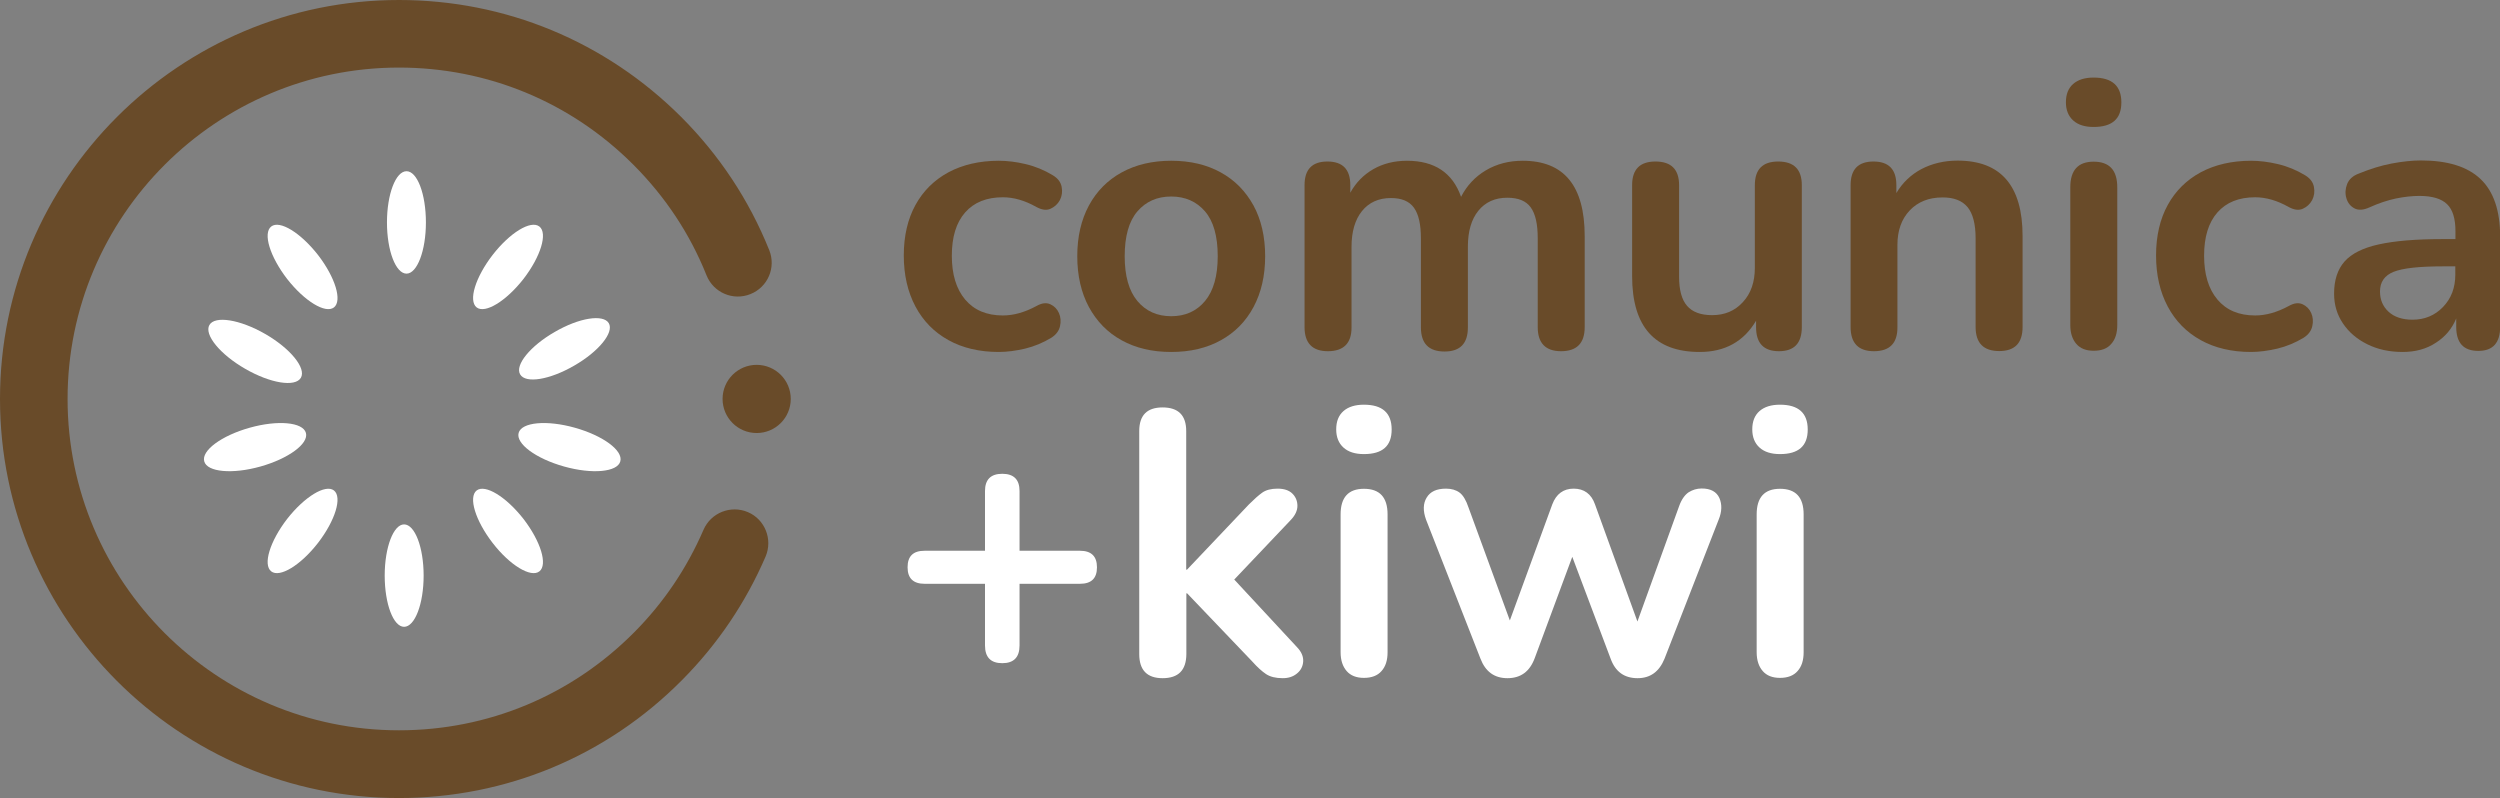 <?xml version="1.0" encoding="utf-8"?>
<!-- Generator: Adobe Illustrator 26.5.0, SVG Export Plug-In . SVG Version: 6.00 Build 0)  -->
<svg version="1.1" id="Camada_1" xmlns="http://www.w3.org/2000/svg" xmlns:xlink="http://www.w3.org/1999/xlink" x="0px" y="0px"
	 viewBox="0 0 165 52.67" style="enable-background:new 0 0 165 52.67;" xml:space="preserve">
<rect x="0" y="0" width="165" height="52.67" fill="#808080" stroke="none"/>
<style type="text/css">
	.st0{fill:#FFFFFF;}
	.st1{fill:#694B29;}
</style>
<g>
	<g>
		<g>
			<path class="st0" d="M28.11,14.68c0,1.87-0.58,3.38-1.28,3.38c-0.71,0-1.29-1.51-1.29-3.38c0-1.87,0.58-3.38,1.29-3.38
				C27.54,11.3,28.11,12.81,28.11,14.68"/>
		</g>
		<g>
			<path class="st0" d="M20.99,16.83c1.14,1.48,1.61,3.02,1.05,3.46c-0.56,0.43-1.94-0.41-3.09-1.88c-1.14-1.48-1.61-3.02-1.05-3.46
				C18.46,14.51,19.84,15.36,20.99,16.83"/>
		</g>
		<g>
			<path class="st0" d="M17.5,22.04c1.67,0.96,2.72,2.26,2.36,2.89c-0.37,0.64-2.02,0.37-3.68-0.59c-1.67-0.96-2.72-2.26-2.36-2.89
				C14.18,20.82,15.83,21.08,17.5,22.04"/>
		</g>
		<g>
			<path class="st0" d="M32.51,16.83c-1.14,1.48-1.61,3.02-1.05,3.46c0.56,0.43,1.94-0.41,3.09-1.88c1.14-1.48,1.61-3.02,1.05-3.46
				C35.03,14.51,33.65,15.36,32.51,16.83"/>
		</g>
		<g>
			<path class="st0" d="M36.61,21.91c-1.62,0.93-2.64,2.19-2.28,2.8c0.36,0.62,1.95,0.36,3.57-0.58c1.62-0.93,2.64-2.19,2.28-2.8
				C39.82,20.72,38.22,20.97,36.61,21.91"/>
		</g>
		<g>
			<path class="st0" d="M25.39,37.99c0-1.87,0.58-3.38,1.28-3.38c0.71,0,1.29,1.51,1.29,3.38c0,1.87-0.58,3.38-1.29,3.38
				C25.96,41.37,25.39,39.85,25.39,37.99"/>
		</g>
		<g>
			<path class="st0" d="M32.51,35.83c-1.14-1.48-1.61-3.02-1.05-3.46c0.56-0.43,1.94,0.41,3.09,1.88c1.14,1.48,1.61,3.02,1.05,3.46
				C35.04,38.15,33.65,37.31,32.51,35.83"/>
		</g>
		<g>
			<path class="st0" d="M20.99,35.83c1.14-1.48,1.61-3.02,1.05-3.46c-0.56-0.43-1.94,0.41-3.09,1.88c-1.14,1.48-1.61,3.02-1.05,3.46
				C18.46,38.15,19.84,37.31,20.99,35.83"/>
		</g>
		<g>
			<path class="st0" d="M17.19,30.79c1.85-0.52,3.2-1.51,3-2.22c-0.2-0.71-1.86-0.86-3.71-0.34c-1.86,0.52-3.2,1.51-3,2.22
				C13.67,31.16,15.34,31.31,17.19,30.79"/>
		</g>
		<g>
			<path class="st0" d="M37.23,30.79c-1.86-0.52-3.2-1.51-3-2.22c0.2-0.71,1.86-0.86,3.71-0.34c1.86,0.52,3.2,1.51,3,2.22
				C40.75,31.16,39.08,31.31,37.23,30.79"/>
		</g>
	</g>
	<g>
		<path class="st1" d="M65.92,23.23c-1.27,0-2.38-0.26-3.32-0.78c-0.94-0.52-1.67-1.26-2.18-2.22c-0.51-0.96-0.77-2.08-0.77-3.37
			s0.26-2.4,0.77-3.33c0.51-0.93,1.24-1.65,2.18-2.16c0.94-0.5,2.05-0.76,3.32-0.76c0.55,0,1.14,0.07,1.77,0.22
			c0.64,0.15,1.24,0.4,1.8,0.74c0.33,0.2,0.52,0.45,0.58,0.77c0.06,0.31,0.02,0.6-0.12,0.87c-0.14,0.26-0.35,0.45-0.62,0.57
			c-0.27,0.12-0.58,0.07-0.93-0.12c-0.76-0.43-1.5-0.64-2.21-0.64c-1.07,0-1.9,0.33-2.49,1c-0.59,0.67-0.88,1.62-0.88,2.86
			c0,1.22,0.29,2.19,0.88,2.89c0.59,0.7,1.42,1.05,2.49,1.05c0.71,0,1.45-0.21,2.21-0.62c0.35-0.2,0.65-0.24,0.92-0.12
			c0.26,0.12,0.45,0.31,0.57,0.58c0.12,0.27,0.14,0.56,0.07,0.87c-0.07,0.31-0.26,0.56-0.57,0.76c-0.55,0.33-1.12,0.57-1.74,0.72
			C67.05,23.15,66.47,23.23,65.92,23.23z"/>
		<path class="st1" d="M77.3,23.23c-1.26,0-2.35-0.26-3.27-0.77c-0.93-0.51-1.64-1.24-2.16-2.19c-0.51-0.95-0.77-2.07-0.77-3.36
			s0.26-2.4,0.77-3.35c0.51-0.94,1.23-1.67,2.16-2.18c0.93-0.51,2.02-0.77,3.27-0.77c1.26,0,2.35,0.26,3.27,0.77
			c0.93,0.51,1.64,1.24,2.16,2.18c0.51,0.94,0.77,2.06,0.77,3.35s-0.26,2.41-0.77,3.36c-0.51,0.95-1.23,1.68-2.16,2.19
			C79.65,22.97,78.56,23.23,77.3,23.23z M77.3,20.87c0.93,0,1.67-0.33,2.23-1c0.56-0.67,0.84-1.66,0.84-2.96
			c0-1.32-0.28-2.31-0.84-2.96c-0.56-0.65-1.31-0.98-2.23-0.98c-0.93,0-1.67,0.33-2.23,0.98c-0.56,0.65-0.84,1.64-0.84,2.96
			c0,1.31,0.28,2.29,0.84,2.96C75.63,20.54,76.38,20.87,77.3,20.87z"/>
		<path class="st1" d="M87.64,23.18c-1.02,0-1.54-0.53-1.54-1.59v-9.37c0-1.04,0.5-1.56,1.51-1.56c1.01,0,1.51,0.52,1.51,1.56v0.5
			c0.36-0.66,0.87-1.18,1.51-1.55c0.64-0.37,1.39-0.56,2.23-0.56c1.82,0,3.01,0.79,3.57,2.38c0.38-0.74,0.93-1.33,1.64-1.75
			c0.71-0.42,1.52-0.63,2.43-0.63c2.73,0,4.09,1.66,4.09,4.98v6c0,1.06-0.52,1.59-1.56,1.59c-1.02,0-1.54-0.53-1.54-1.59v-5.87
			c0-0.93-0.15-1.6-0.46-2.03c-0.31-0.43-0.82-0.64-1.55-0.64c-0.81,0-1.45,0.29-1.91,0.86c-0.46,0.57-0.69,1.36-0.69,2.37v5.33
			c0,1.06-0.51,1.59-1.54,1.59c-1.04,0-1.56-0.53-1.56-1.59v-5.87c0-0.93-0.15-1.6-0.46-2.03c-0.31-0.43-0.81-0.64-1.52-0.64
			c-0.81,0-1.45,0.29-1.91,0.86c-0.46,0.57-0.69,1.36-0.69,2.37v5.33C89.2,22.65,88.68,23.18,87.64,23.18z"/>
		<path class="st1" d="M112.18,23.23c-2.97,0-4.46-1.67-4.46-5.01v-6c0-1.04,0.51-1.56,1.54-1.56c1.04,0,1.56,0.52,1.56,1.56v6.05
			c0,0.86,0.17,1.5,0.52,1.91c0.35,0.41,0.9,0.62,1.66,0.62c0.83,0,1.5-0.28,2.03-0.86c0.53-0.57,0.79-1.33,0.79-2.27v-5.45
			c0-1.04,0.51-1.56,1.54-1.56c1.04,0,1.56,0.52,1.56,1.56v9.37c0,1.06-0.5,1.59-1.51,1.59c-1.01,0-1.51-0.53-1.51-1.59v-0.42
			C115.09,22.54,113.85,23.23,112.18,23.23z"/>
		<path class="st1" d="M123.68,23.18c-1.02,0-1.54-0.53-1.54-1.59v-9.37c0-1.04,0.5-1.56,1.51-1.56c1.01,0,1.51,0.52,1.51,1.56v0.52
			c0.41-0.69,0.97-1.22,1.67-1.59c0.7-0.36,1.49-0.55,2.37-0.55c2.86,0,4.29,1.66,4.29,4.98v6c0,1.06-0.51,1.59-1.54,1.59
			c-1.04,0-1.56-0.53-1.56-1.59v-5.85c0-0.94-0.18-1.63-0.53-2.06c-0.36-0.43-0.9-0.64-1.65-0.64c-0.91,0-1.63,0.29-2.17,0.86
			c-0.54,0.57-0.81,1.33-0.81,2.27v5.43C125.24,22.65,124.72,23.18,123.68,23.18z"/>
		<path class="st1" d="M138.18,8.38c-0.58,0-1.03-0.14-1.35-0.43c-0.32-0.29-0.48-0.69-0.48-1.2c0-0.53,0.16-0.93,0.48-1.21
			c0.32-0.28,0.77-0.42,1.35-0.42c1.22,0,1.83,0.55,1.83,1.64S139.4,8.38,138.18,8.38z M138.18,23.15c-0.5,0-0.88-0.15-1.14-0.45
			c-0.26-0.3-0.4-0.71-0.4-1.24v-9.1c0-1.12,0.51-1.69,1.54-1.69c1.04,0,1.56,0.56,1.56,1.69v9.1c0,0.53-0.13,0.94-0.4,1.24
			C139.08,23.01,138.69,23.15,138.18,23.15z"/>
		<path class="st1" d="M148.57,23.23c-1.27,0-2.38-0.26-3.32-0.78c-0.94-0.52-1.67-1.26-2.18-2.22c-0.51-0.96-0.77-2.08-0.77-3.37
			s0.26-2.4,0.77-3.33c0.51-0.93,1.24-1.65,2.18-2.16c0.94-0.5,2.05-0.76,3.32-0.76c0.55,0,1.14,0.07,1.77,0.22
			c0.64,0.15,1.24,0.4,1.8,0.74c0.33,0.2,0.52,0.45,0.58,0.77c0.06,0.31,0.02,0.6-0.12,0.87c-0.14,0.26-0.35,0.45-0.62,0.57
			c-0.27,0.12-0.58,0.07-0.93-0.12c-0.76-0.43-1.5-0.64-2.21-0.64c-1.07,0-1.9,0.33-2.49,1c-0.59,0.67-0.88,1.62-0.88,2.86
			c0,1.22,0.29,2.19,0.88,2.89c0.59,0.7,1.42,1.05,2.49,1.05c0.71,0,1.45-0.21,2.21-0.62c0.35-0.2,0.65-0.24,0.92-0.12
			c0.26,0.12,0.45,0.31,0.57,0.58c0.12,0.27,0.14,0.56,0.07,0.87c-0.07,0.31-0.26,0.56-0.57,0.76c-0.55,0.33-1.12,0.57-1.74,0.72
			C149.69,23.15,149.11,23.23,148.57,23.23z"/>
		<path class="st1" d="M158.58,23.23c-0.88,0-1.66-0.17-2.34-0.51c-0.69-0.34-1.22-0.8-1.61-1.38c-0.39-0.58-0.58-1.23-0.58-1.96
			c0-0.89,0.23-1.6,0.69-2.12c0.46-0.52,1.21-0.9,2.26-1.13c1.04-0.23,2.44-0.35,4.19-0.35h0.87v-0.52c0-0.83-0.18-1.42-0.55-1.78
			c-0.36-0.36-0.98-0.55-1.83-0.55c-0.48,0-1,0.06-1.55,0.17c-0.55,0.12-1.14,0.31-1.75,0.59c-0.4,0.18-0.73,0.2-0.99,0.06
			c-0.26-0.14-0.44-0.36-0.53-0.67c-0.09-0.31-0.07-0.62,0.05-0.93c0.12-0.31,0.38-0.55,0.76-0.69c0.76-0.31,1.49-0.54,2.19-0.67
			c0.7-0.13,1.34-0.2,1.92-0.2c1.77,0,3.08,0.41,3.94,1.23c0.86,0.82,1.29,2.09,1.29,3.8v5.95c0,1.06-0.48,1.59-1.44,1.59
			c-0.98,0-1.46-0.53-1.46-1.59v-0.55c-0.28,0.68-0.73,1.21-1.34,1.6C160.15,23.03,159.42,23.23,158.58,23.23z M159.22,21.1
			c0.81,0,1.48-0.28,2.02-0.84c0.54-0.56,0.81-1.27,0.81-2.13v-0.55h-0.84c-1.55,0-2.63,0.12-3.23,0.36c-0.6,0.24-0.9,0.67-0.9,1.3
			c0,0.55,0.19,0.99,0.57,1.34C158.02,20.92,158.55,21.1,159.22,21.1z"/>
	</g>
	<g>
		<path class="st0" d="M66.15,43.77c-0.76,0-1.14-0.39-1.14-1.17v-4.07h-3.99c-0.74,0-1.12-0.36-1.12-1.09
			c0-0.73,0.37-1.09,1.12-1.09h3.99v-3.94c0-0.76,0.38-1.14,1.14-1.14c0.76,0,1.14,0.38,1.14,1.14v3.94h3.99
			c0.74,0,1.12,0.36,1.12,1.09c0,0.73-0.37,1.09-1.12,1.09h-3.99v4.07C67.29,43.38,66.91,43.77,66.15,43.77z"/>
		<path class="st0" d="M76.73,44.76c-1.02,0-1.54-0.53-1.54-1.59V28.45c0-1.04,0.51-1.56,1.54-1.56c1.04,0,1.56,0.52,1.56,1.56v9.15
			h0.05l4.09-4.31c0.33-0.33,0.62-0.59,0.87-0.77c0.25-0.18,0.59-0.27,1.02-0.27c0.43,0,0.76,0.11,0.98,0.33
			c0.22,0.22,0.33,0.49,0.33,0.81c0,0.31-0.15,0.63-0.45,0.94l-3.72,3.92l4.14,4.46c0.3,0.31,0.43,0.63,0.41,0.95
			c-0.02,0.32-0.16,0.59-0.41,0.79c-0.25,0.21-0.56,0.31-0.94,0.31c-0.46,0-0.83-0.09-1.1-0.27c-0.27-0.18-0.57-0.45-0.9-0.82
			l-4.31-4.51h-0.05v4.02C78.29,44.24,77.77,44.76,76.73,44.76z"/>
		<path class="st0" d="M90.02,29.97c-0.58,0-1.03-0.14-1.35-0.43c-0.32-0.29-0.48-0.69-0.48-1.2c0-0.53,0.16-0.93,0.48-1.21
			c0.32-0.28,0.77-0.42,1.35-0.42c1.22,0,1.83,0.55,1.83,1.64S91.24,29.97,90.02,29.97z M90.02,44.74c-0.5,0-0.88-0.15-1.14-0.45
			c-0.26-0.3-0.4-0.71-0.4-1.24v-9.1c0-1.12,0.51-1.69,1.54-1.69c1.04,0,1.56,0.56,1.56,1.69v9.1c0,0.53-0.13,0.94-0.4,1.24
			C90.92,44.59,90.53,44.74,90.02,44.74z"/>
		<path class="st0" d="M99.49,44.76c-0.86,0-1.45-0.43-1.78-1.29l-3.59-9.17c-0.21-0.58-0.2-1.07,0.04-1.46
			c0.24-0.4,0.66-0.59,1.28-0.59c0.36,0,0.66,0.09,0.89,0.26c0.23,0.17,0.43,0.5,0.59,0.98l2.73,7.46l2.8-7.66
			c0.26-0.69,0.74-1.04,1.41-1.04c0.69,0,1.17,0.35,1.41,1.04l2.8,7.73l2.75-7.61c0.16-0.45,0.38-0.75,0.63-0.92
			c0.26-0.16,0.54-0.25,0.86-0.25c0.59,0,0.98,0.21,1.17,0.63c0.18,0.42,0.17,0.9-0.05,1.43l-3.57,9.17
			c-0.35,0.86-0.94,1.29-1.78,1.29c-0.88,0-1.47-0.43-1.78-1.29l-2.53-6.72l-2.48,6.69C100.96,44.33,100.36,44.76,99.49,44.76z"/>
		<path class="st0" d="M117.48,29.97c-0.58,0-1.03-0.14-1.35-0.43c-0.32-0.29-0.48-0.69-0.48-1.2c0-0.53,0.16-0.93,0.48-1.21
			c0.32-0.28,0.77-0.42,1.35-0.42c1.22,0,1.83,0.55,1.83,1.64S118.7,29.97,117.48,29.97z M117.48,44.74c-0.5,0-0.88-0.15-1.14-0.45
			c-0.26-0.3-0.4-0.71-0.4-1.24v-9.1c0-1.12,0.51-1.69,1.54-1.69c1.04,0,1.56,0.56,1.56,1.69v9.1c0,0.53-0.13,0.94-0.4,1.24
			C118.38,44.59,117.99,44.74,117.48,44.74z"/>
	</g>
	<g>
		<g>
			<g>
				<path class="st1" d="M26.33,52.67C11.81,52.67,0,40.85,0,26.33S11.81,0,26.33,0c7.03,0,13.64,2.74,18.62,7.71
					c2.53,2.53,4.49,5.49,5.82,8.8c0.46,1.14-0.09,2.44-1.24,2.9c-1.14,0.46-2.44-0.09-2.9-1.24c-1.1-2.75-2.73-5.2-4.84-7.31
					c-4.13-4.13-9.62-6.4-15.46-6.4c-12.06,0-21.87,9.81-21.87,21.87S14.27,48.2,26.33,48.2c5.88,0,11.39-2.3,15.53-6.47
					c1.95-1.96,3.48-4.24,4.57-6.76c0.49-1.13,1.8-1.65,2.93-1.17s1.65,1.8,1.17,2.93c-1.31,3.04-3.16,5.78-5.5,8.14
					C40.05,49.9,33.41,52.67,26.33,52.67z"/>
			</g>
		</g>
		<g>
			<circle class="st1" cx="49.94" cy="26.33" r="2.25"/>
		</g>
	</g>
</g>
</svg>
